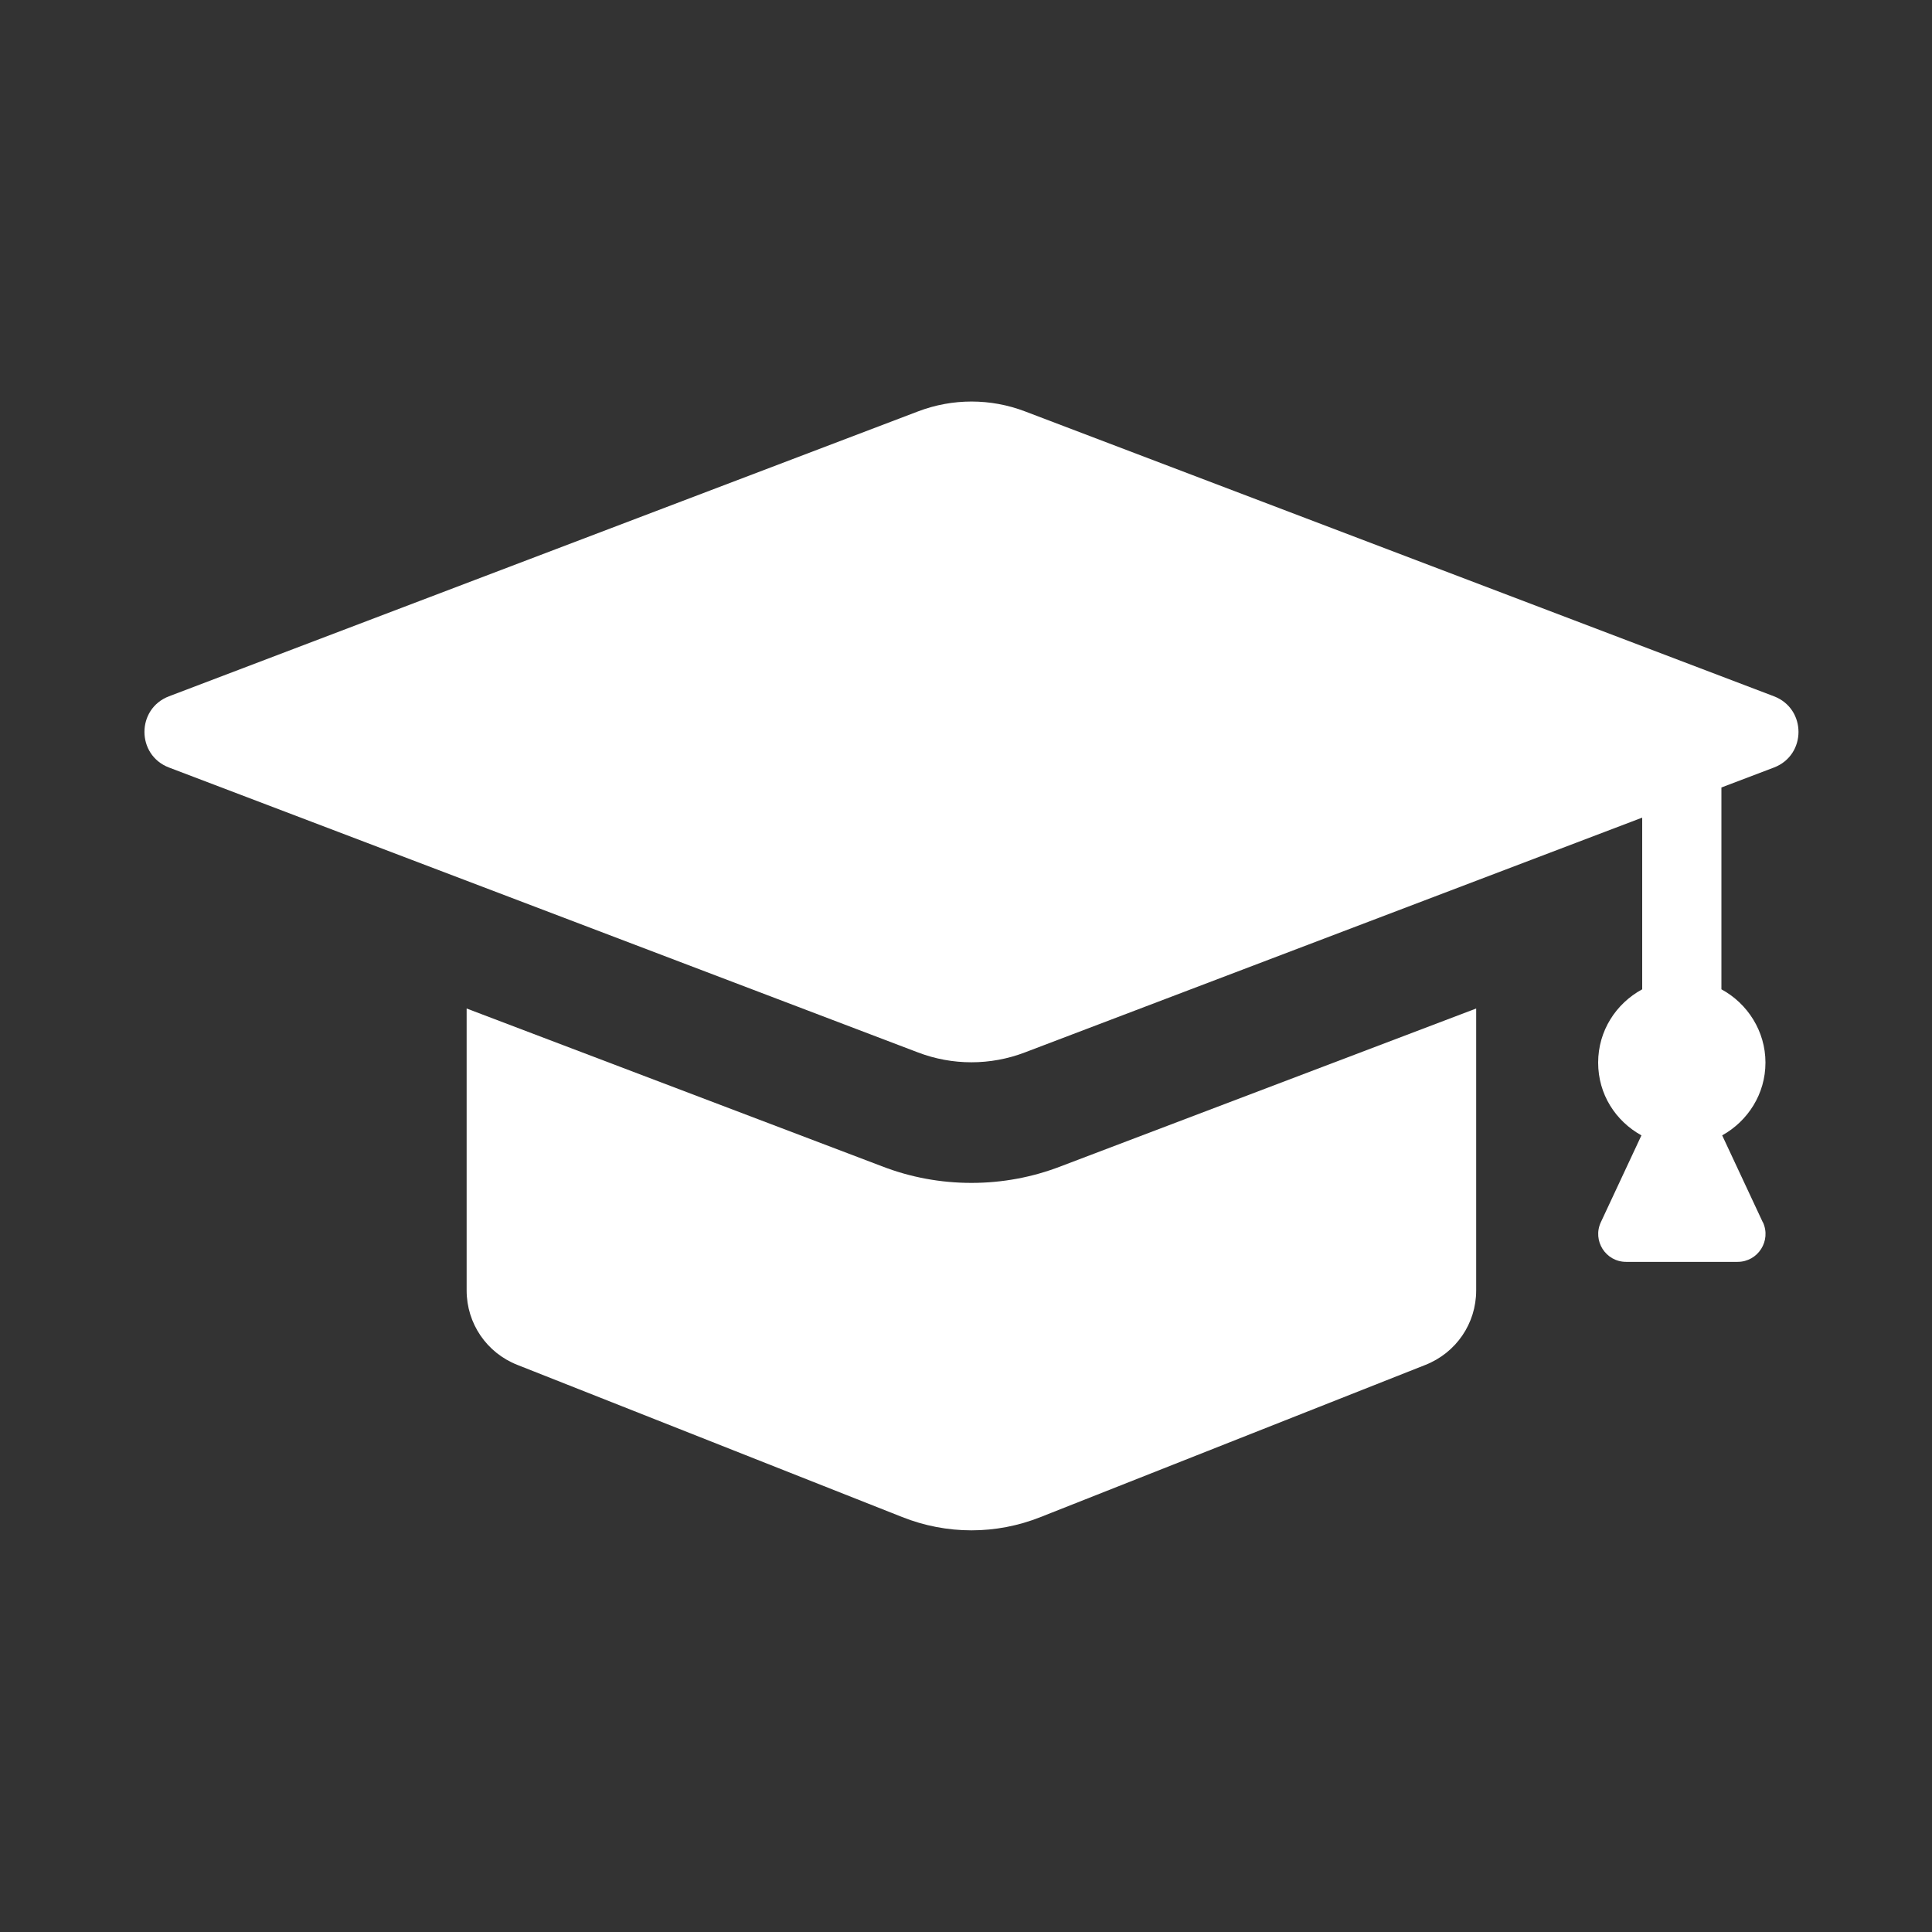 <svg xmlns="http://www.w3.org/2000/svg" id="Layer_1" viewBox="0 0 150 150"><rect x="0" y="0" width="150" height="150" fill="#333333" stroke="none"/><defs><style>      .cls-1 {        fill: #fff;      }    </style></defs><path class="cls-1" d="M70.04,117.78c3.47,1.38,7.3,1.38,10.76,0l29.87-11.81c2.38-.94,3.94-3.21,3.94-5.78v-21.89l-32.22,12.24c-2.24.87-4.59,1.3-6.97,1.3s-4.73-.43-6.97-1.3l-32.22-12.24v21.89c0,2.56,1.55,4.84,3.94,5.78l29.87,11.81Z"></path><path class="cls-1" d="M136.86,94.89l-3.15-6.74c1.99-1.11,3.36-3.21,3.36-5.65s-1.39-4.59-3.42-5.69v-15.67l4.08-1.55c2.54-.97,2.54-4.56,0-5.53l-58.15-22.12c-2.67-1.02-5.63-1.02-8.3,0L13.12,54.06c-2.54.97-2.54,4.56,0,5.53l58.15,22.12c2.67,1.02,5.63,1.02,8.3,0l47.93-18.23v13.33c-2.03,1.1-3.42,3.22-3.42,5.69s1.36,4.54,3.36,5.65l-3.15,6.74c-.67,1.43.37,3.08,1.96,3.08h8.66c1.58,0,2.63-1.64,1.96-3.08Z"></path></svg>